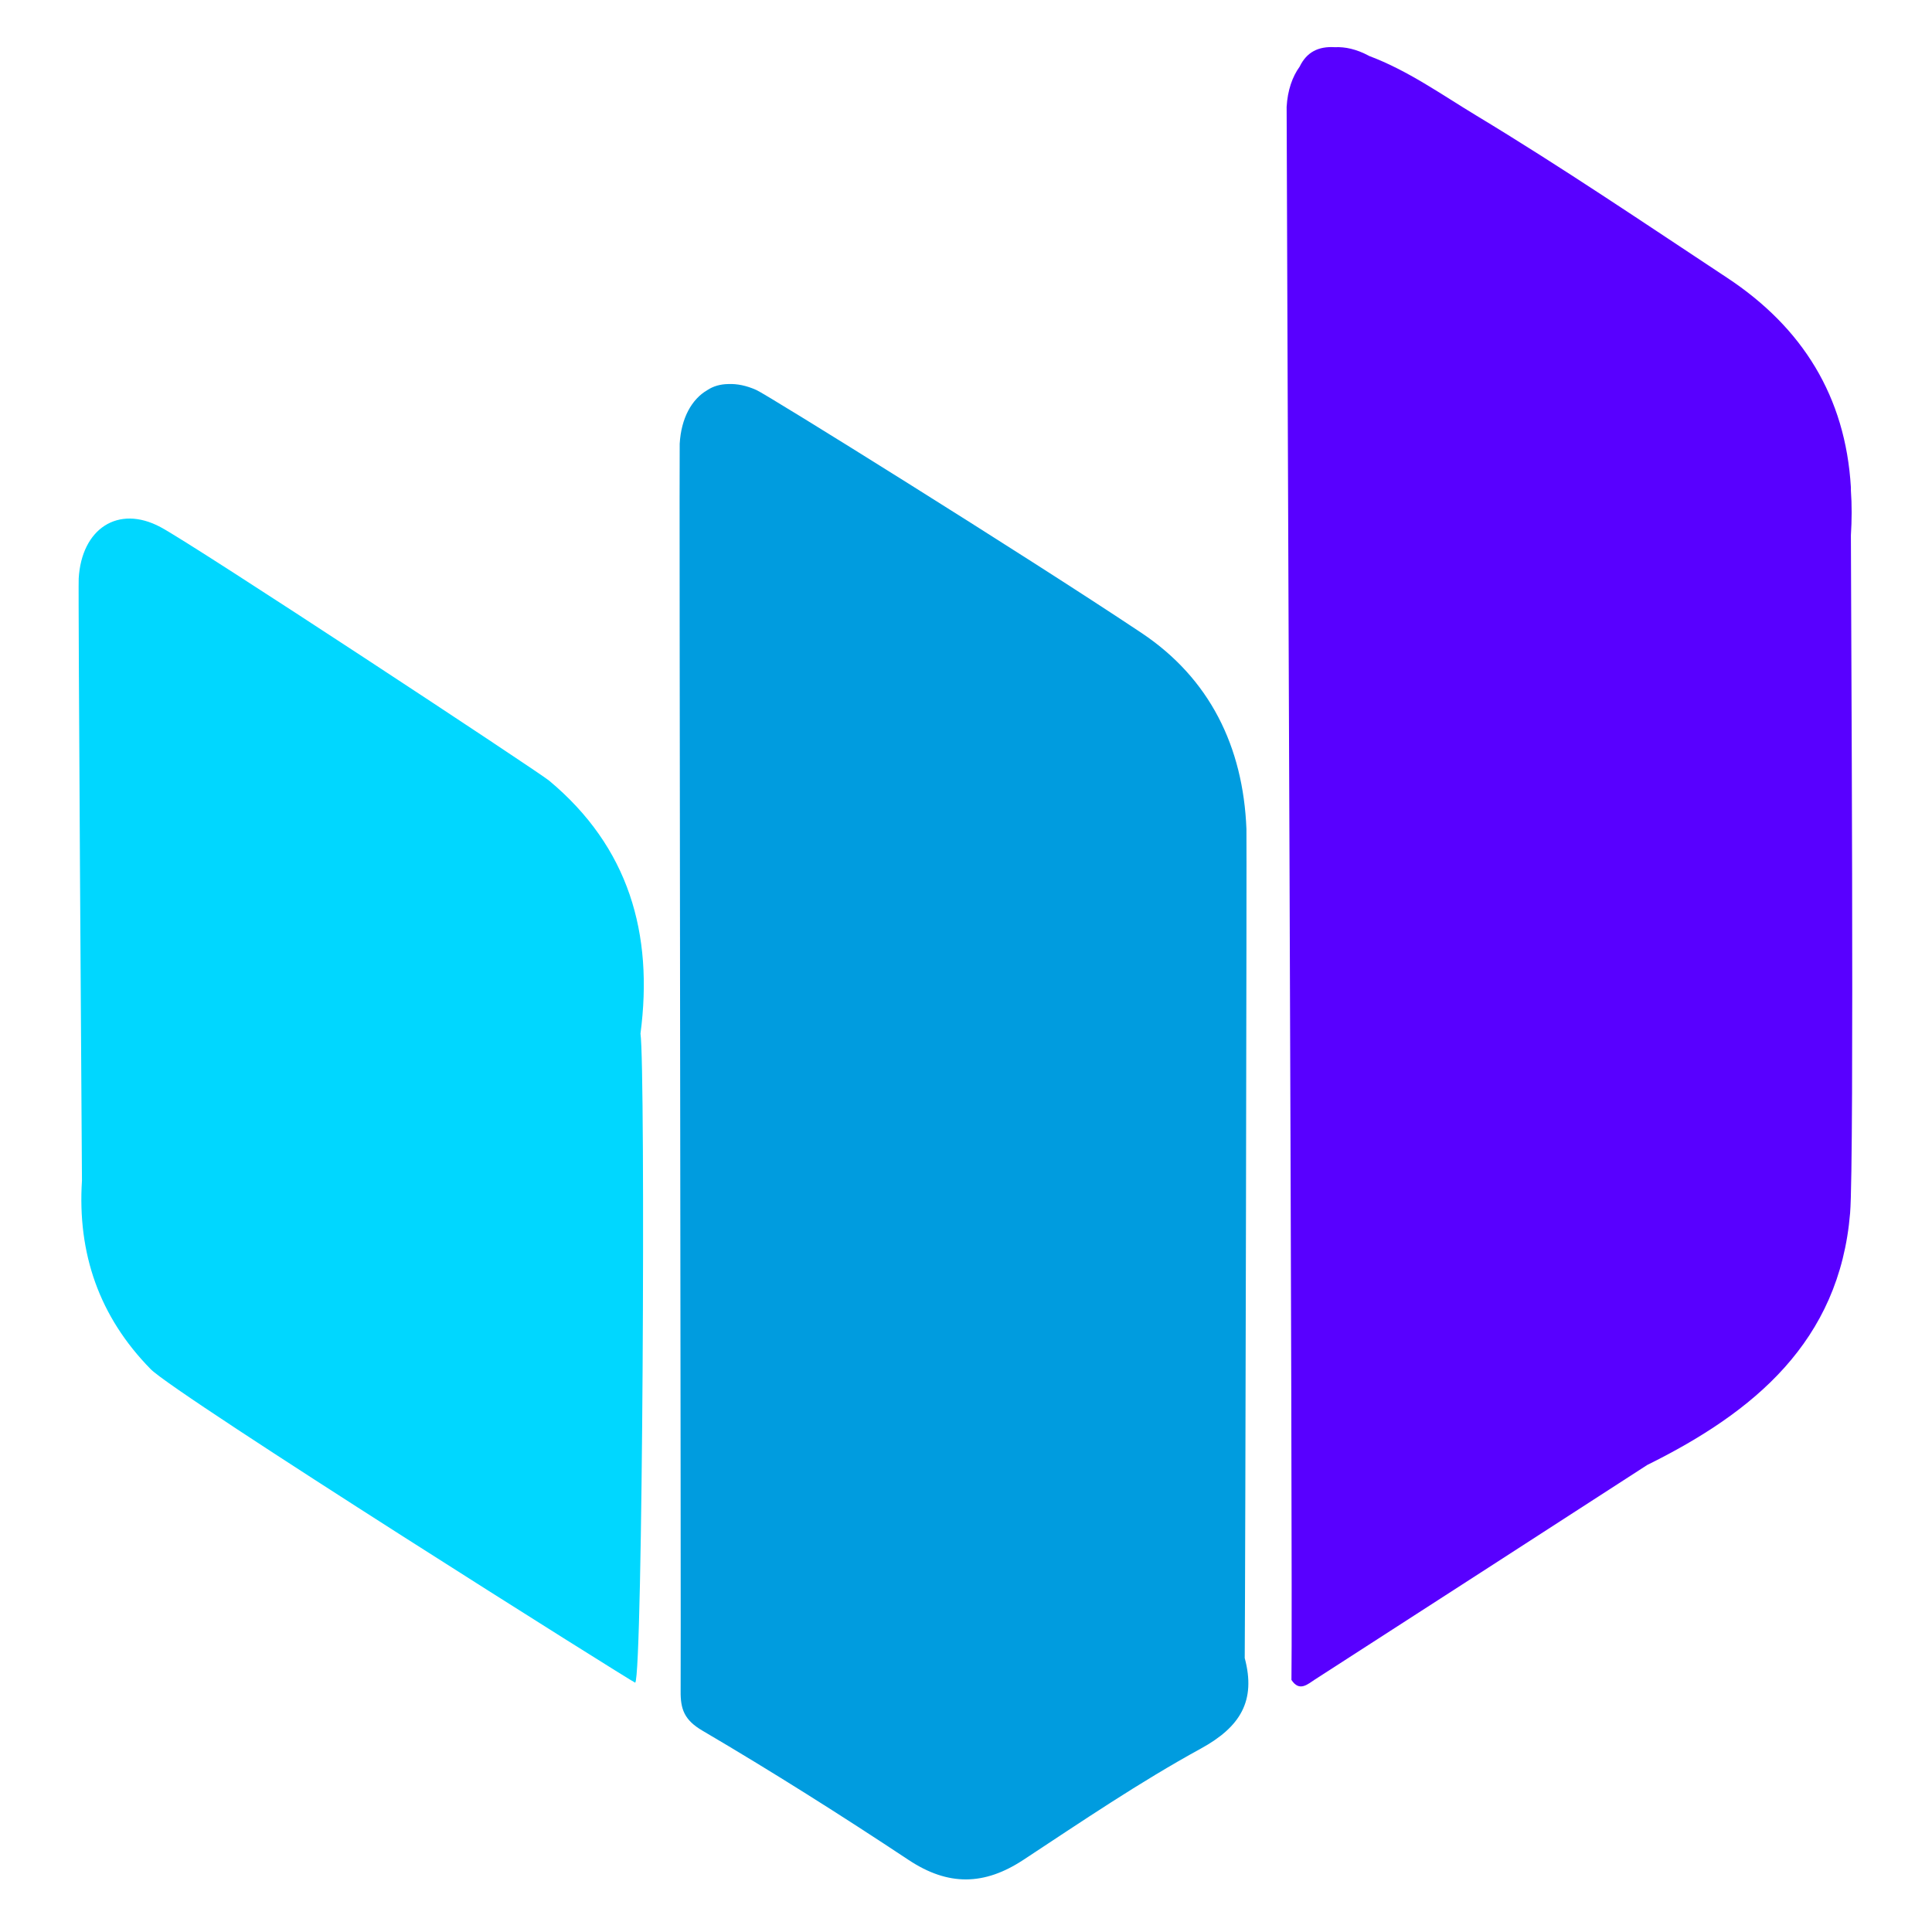 <svg xmlns="http://www.w3.org/2000/svg" xmlns:xlink="http://www.w3.org/1999/xlink" width="500" zoomAndPan="magnify" viewBox="35 30 305 315" height="500" preserveAspectRatio="xMidYMid meet" version="1.2"><defs><clipPath id="ad087cdf1b"><path d="M 42.562 114 L 135 114 L 135 305 L 42.562 305 Z M 42.562 114 "/></clipPath><clipPath id="9afc5e6e3a"><path d="M 239 37.5 L 332 37.5 L 332 305 L 239 305 Z M 239 37.5 "/></clipPath></defs><g id="1e04c88ec1"><g clip-rule="nonzero" clip-path="url(#ad087cdf1b)"><path style=" stroke:none;fill-rule:nonzero;fill:#00d7ff;fill-opacity:1;" d="M 119.535 157.281 C 117.746 155.793 61.684 118.863 56.156 115.93 C 49.219 112.246 43.305 116.227 42.832 124.305 C 42.723 126.191 43.32 216.402 43.363 222.488 C 42.609 234.371 46.172 244.68 54.566 253.23 C 58.637 257.406 133.496 304.5 133.566 304.352 C 134.805 303.23 135.262 204.102 134.426 198.527 C 136.57 182.211 132.527 168.117 119.535 157.281 Z M 119.535 157.281 "/></g><path style=" stroke:none;fill-rule:nonzero;fill:#009cdf;fill-opacity:1;" d="M 232.945 300.336 C 233.055 284.855 233.289 166.348 233.223 165.156 C 232.691 151.73 227.234 140.613 216.109 133.191 C 196.938 120.406 154.727 94.137 153.316 93.586 C 151.699 92.859 150.156 92.551 148.73 92.617 C 147.434 92.637 146.293 92.965 145.324 93.605 C 142.773 95.094 141.062 98.164 140.82 102.348 C 140.727 103.918 141.055 298.34 140.973 305.703 C 140.941 308.668 141.562 310.434 144.527 312.172 C 155.93 318.871 167.125 325.949 178.148 333.258 C 184.617 337.543 190.492 337.426 196.863 333.234 C 206.371 326.973 215.82 320.555 225.785 315.098 C 232.211 311.578 234.816 307.332 232.945 300.336 Z M 232.945 300.336 "/><g clip-rule="nonzero" clip-path="url(#9afc5e6e3a)"><path style=" stroke:none;fill-rule:nonzero;fill:#5800ff;fill-opacity:1;" d="M 331.777 117.273 C 331.934 114.785 331.949 112.348 331.777 109.973 C 331.777 109.805 331.777 109.641 331.777 109.473 C 330.902 94.621 323.844 83.371 311.59 75.285 C 298.051 66.344 284.609 57.234 270.723 48.852 C 265.047 45.426 259.574 41.504 253.223 39.121 C 253.188 39.102 253.133 39.07 253.102 39.051 C 251.168 38.023 249.32 37.613 247.641 37.695 C 244.934 37.527 243.039 38.508 241.902 40.863 C 240.703 42.516 239.93 44.734 239.777 47.426 C 239.734 48.152 240.805 287.895 240.562 303.902 C 241.867 305.902 243.219 304.586 244.391 303.832 C 262.461 292.195 280.516 280.523 298.57 268.855 C 315.938 260.262 329.914 248.727 331.648 227.781 C 332.355 219.289 331.773 125.973 331.777 117.273 Z M 331.777 117.273 "/></g></g></svg>
